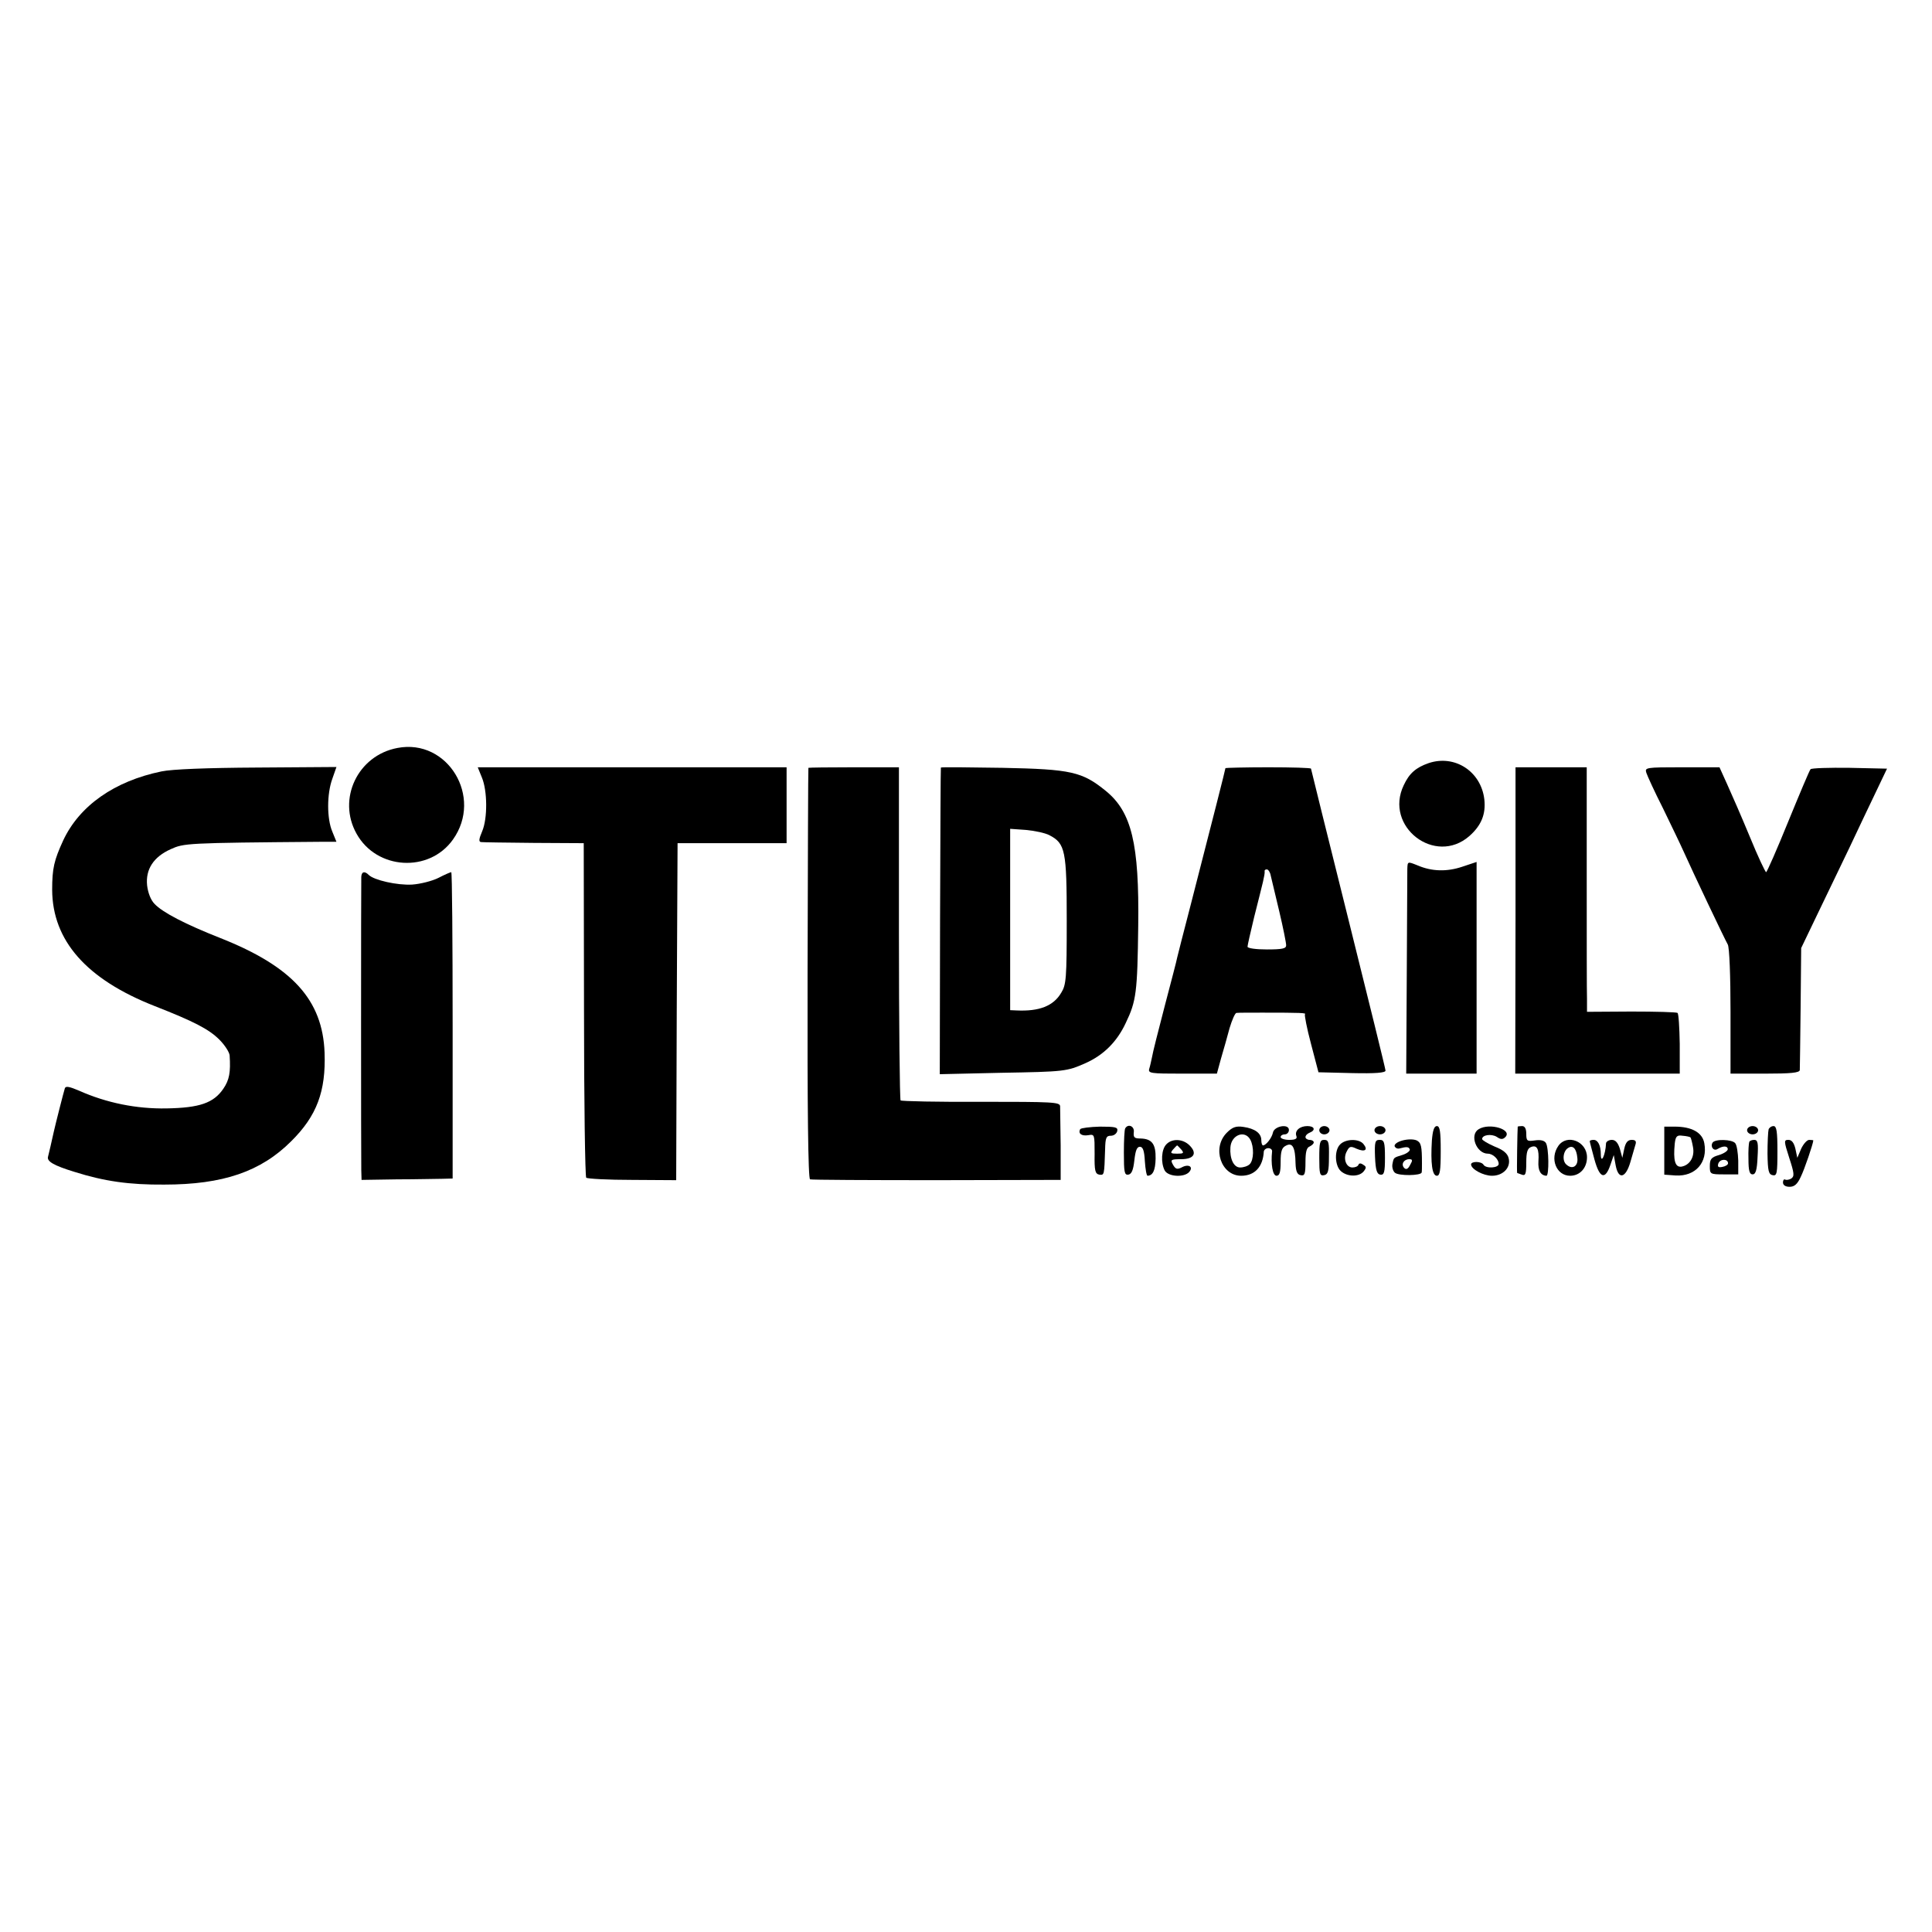<?xml version="1.0" standalone="no"?>
<!DOCTYPE svg PUBLIC "-//W3C//DTD SVG 20010904//EN"
 "http://www.w3.org/TR/2001/REC-SVG-20010904/DTD/svg10.dtd">
<svg version="1.0" xmlns="http://www.w3.org/2000/svg"
 width="700pt" height="700pt" viewBox="0 0 700 700"
 preserveAspectRatio="xMidYMid meet">
<g transform="translate(0,700) scale(0.1,-0.1)"
fill="#000000" stroke="none">
<path d="M1440 4290 c-144 -27 -219 -185 -148 -311 73 -131 263 -142 349 -21
110 154 -19 367 -201 332z"/>
<path d="M5176 4235 c-46 -16 -70 -37 -90 -80 -72 -150 114 -293 238 -184 43
38 60 79 54 133 -12 101 -107 163 -202 131z"/>
<path d="M585 4205 c-170 -35 -297 -124 -356 -250 -33 -72 -40 -101 -40 -179
1 -184 124 -324 371 -421 143 -56 197 -84 235 -122 19 -19 36 -45 37 -57 4
-61 -1 -89 -23 -121 -35 -51 -85 -69 -206 -71 -109 -2 -217 20 -316 64 -35 15
-49 18 -52 9 -4 -12 -34 -130 -40 -157 -8 -36 -17 -76 -21 -91 -5 -17 21 -32
96 -55 108 -34 198 -47 325 -46 213 0 350 47 460 157 93 92 126 181 121 321
-7 191 -117 312 -377 415 -127 50 -210 93 -239 124 -14 14 -24 41 -27 67 -6
58 23 103 85 131 49 22 53 23 544 27 l57 0 -15 37 c-20 47 -20 136 0 191 l15
43 -287 -2 c-183 -1 -309 -6 -347 -14z"/>
<path d="M1746 4183 c20 -48 21 -148 1 -195 -12 -28 -13 -38 -4 -39 7 -1 93
-2 192 -3 l180 -1 1 -602 c0 -332 4 -606 8 -610 4 -4 79 -8 167 -8 l159 -1 2
611 3 610 198 0 197 0 0 137 0 138 -559 0 -560 0 15 -37z"/>
<path d="M2929 4218 c-1 -2 -2 -337 -3 -745 -1 -489 2 -744 9 -746 5 -2 212
-3 459 -3 l449 1 0 125 c-1 69 -2 132 -2 142 -1 15 -27 16 -286 16 -157 -1
-288 2 -292 5 -3 4 -6 276 -6 607 l0 600 -164 0 c-89 0 -164 -1 -164 -2z"/>
<path d="M3409 4219 c-1 -2 -2 -253 -3 -557 l-1 -554 220 5 c233 4 240 5 308
35 65 29 114 77 146 146 38 79 42 111 45 351 4 298 -24 413 -117 489 -86 70
-126 79 -374 84 -123 2 -224 3 -224 1z m393 -245 c58 -30 63 -56 63 -309 0
-211 -2 -233 -20 -262 -28 -48 -80 -68 -162 -64 l-23 1 0 329 0 328 57 -4 c32
-3 70 -11 85 -19z"/>
<path d="M4440 4217 c0 -4 -46 -185 -125 -492 -26 -99 -48 -187 -50 -195 -1
-8 -22 -87 -45 -175 -23 -88 -44 -171 -46 -185 -3 -14 -7 -33 -10 -42 -5 -17
5 -18 120 -18 l125 0 15 55 c9 30 23 80 31 110 9 30 20 55 25 55 6 1 48 1 95
1 140 0 159 -1 153 -6 -2 -3 7 -51 22 -107 l27 -103 121 -3 c85 -2 122 1 122
9 0 6 -61 253 -135 550 -74 297 -135 542 -135 544 0 3 -70 5 -155 5 -85 0
-155 -2 -155 -3z m164 -389 c3 -13 17 -71 31 -130 14 -59 25 -114 25 -123 0
-12 -14 -15 -70 -15 -38 0 -70 4 -70 10 0 5 11 53 24 107 14 54 28 112 32 128
4 17 7 33 6 38 -1 4 2 7 8 7 5 0 12 -10 14 -22z"/>
<path d="M5491 3665 l-1 -555 298 0 298 0 0 108 c-1 59 -4 109 -8 112 -4 3
-79 5 -168 5 l-160 -1 0 46 c-1 25 -1 224 -1 443 l0 397 -129 0 -129 0 0 -555z"/>
<path d="M5965 4200 c4 -12 30 -69 60 -128 29 -60 63 -130 75 -157 34 -76 149
-318 160 -337 6 -10 10 -114 10 -243 l0 -225 125 0 c93 0 125 3 126 13 0 6 2
109 3 227 l2 215 60 125 c33 69 85 176 115 239 30 63 72 153 95 200 l41 86
-135 3 c-75 1 -138 -1 -142 -5 -4 -4 -40 -90 -81 -190 -41 -101 -77 -183 -80
-183 -3 0 -30 57 -59 128 -29 70 -66 155 -82 190 l-28 62 -136 0 c-132 0 -135
-1 -129 -20z"/>
<path d="M5099 3852 c0 -15 -1 -188 -2 -384 l-2 -358 128 0 127 0 0 383 0 384
-51 -17 c-56 -19 -111 -18 -164 5 -35 14 -35 14 -36 -13z"/>
<path d="M1309 3823 c-1 -30 -1 -1025 0 -1063 l1 -35 128 2 c70 0 144 2 165 2
l37 1 0 555 c0 305 -2 555 -5 555 -3 0 -24 -9 -47 -21 -22 -11 -65 -22 -95
-24 -54 -3 -138 16 -157 35 -15 15 -26 12 -27 -7z"/>
<path d="M3914 2909 c-9 -16 5 -26 29 -22 23 4 23 3 23 -68 -1 -61 2 -72 17
-75 18 -2 18 -3 21 91 1 43 4 50 21 50 11 0 21 8 23 17 3 14 -6 16 -63 16 -36
-1 -68 -5 -71 -9z"/>
<path d="M4077 2912 c-3 -4 -5 -44 -5 -88 0 -71 2 -82 16 -80 12 2 18 16 22
52 4 35 9 49 20 49 11 0 16 -14 18 -52 2 -29 6 -53 10 -53 19 1 28 19 29 62 1
53 -13 72 -55 73 -22 0 -26 4 -24 23 3 21 -20 32 -31 14z"/>
<path d="M4445 2896 c-55 -55 -21 -156 52 -156 49 0 79 32 82 88 1 6 8 12 16
12 9 0 15 -6 14 -12 -5 -45 2 -88 16 -88 11 0 15 12 15 50 0 38 4 52 19 59 24
13 34 -6 35 -64 1 -29 6 -41 19 -43 14 -3 17 4 17 48 0 36 4 52 15 56 8 4 15
10 15 15 0 5 -7 9 -15 9 -8 0 -15 5 -15 10 0 6 7 13 15 16 23 9 18 24 -8 24
-28 0 -47 -17 -40 -36 4 -10 -4 -14 -26 -14 -17 0 -31 5 -31 10 0 6 7 10 15
10 8 0 15 7 15 16 0 24 -54 14 -58 -10 -4 -19 -25 -46 -36 -46 -3 0 -6 8 -6
19 0 25 -23 42 -65 48 -27 4 -40 -1 -60 -21z m85 -25 c14 -26 13 -74 -2 -89
-7 -7 -22 -12 -35 -12 -23 0 -38 32 -35 73 3 45 52 64 72 28z"/>
<path d="M4780 2905 c0 -8 8 -15 18 -15 10 0 19 7 19 15 0 8 -9 15 -19 15 -10
0 -18 -7 -18 -15z"/>
<path d="M4980 2905 c0 -8 9 -15 20 -15 11 0 20 7 20 15 0 8 -9 15 -20 15 -11
0 -20 -7 -20 -15z"/>
<path d="M5188 2868 c-5 -83 1 -128 18 -128 11 0 14 18 14 90 0 71 -3 90 -14
90 -10 0 -15 -16 -18 -52z"/>
<path d="M5358 2909 c-35 -20 -9 -89 33 -89 18 0 39 -20 39 -37 0 -15 -46 -18
-55 -3 -8 13 -45 13 -45 1 0 -17 44 -41 76 -41 40 0 69 30 60 64 -4 17 -20 30
-51 42 -25 11 -45 23 -45 27 0 15 33 20 53 8 14 -10 22 -10 31 -1 27 27 -56
53 -96 29z"/>
<path d="M5499 2918 c-1 -7 -4 -168 -2 -168 1 0 8 -3 17 -6 13 -5 16 2 16 44
0 37 4 51 17 56 22 9 30 -7 27 -52 -2 -33 8 -51 29 -52 10 0 9 102 -2 119 -6
9 -20 12 -40 9 -28 -4 -31 -2 -31 24 0 18 -5 28 -15 28 -8 0 -15 -1 -16 -2z"/>
<path d="M6030 2831 l0 -87 41 -3 c72 -4 117 47 104 117 -7 39 -46 60 -107 60
l-38 0 0 -87z m95 48 c2 -3 6 -18 9 -35 7 -36 -12 -66 -42 -71 -23 -3 -30 23
-24 84 3 26 8 31 28 28 14 -1 27 -4 29 -6z"/>
<path d="M6330 2905 c0 -8 9 -15 20 -15 11 0 20 7 20 15 0 8 -9 15 -20 15 -11
0 -20 -7 -20 -15z"/>
<path d="M6408 2908 c-2 -7 -4 -47 -4 -88 1 -63 4 -75 19 -78 15 -3 17 6 17
87 0 71 -3 91 -14 91 -8 0 -16 -6 -18 -12z"/>
<path d="M5082 2868 c-19 -5 -31 -14 -29 -21 3 -7 11 -10 18 -8 26 7 34 6 37
-4 1 -5 -10 -14 -25 -19 -35 -11 -33 -9 -38 -34 -2 -11 2 -25 9 -31 14 -12 95
-11 97 1 1 4 1 19 1 33 0 62 -3 75 -19 83 -11 5 -32 5 -51 0z m27 -89 c-7 -14
-14 -18 -21 -11 -13 13 -2 32 18 32 12 0 13 -4 3 -21z"/>
<path d="M4226 2854 c-18 -18 -21 -66 -6 -95 13 -23 71 -26 89 -5 16 19 -3 30
-28 16 -16 -8 -22 -6 -31 10 -10 18 -8 20 29 20 47 0 60 21 31 50 -24 24 -63
26 -84 4z m54 -19 c11 -13 8 -15 -15 -15 -23 0 -26 2 -15 15 7 8 14 15 15 15
1 0 8 -7 15 -15z"/>
<path d="M4780 2804 c0 -57 2 -65 17 -62 15 3 18 15 18 66 1 53 -1 62 -17 62
-16 0 -18 -9 -18 -66z"/>
<path d="M4856 2854 c-22 -21 -20 -77 2 -97 23 -21 66 -22 83 -1 10 13 10 17
-2 24 -8 6 -15 6 -17 0 -2 -6 -12 -10 -22 -10 -23 0 -35 33 -20 59 9 18 14 19
35 9 30 -13 43 -5 25 17 -16 20 -64 19 -84 -1z"/>
<path d="M4982 2808 c2 -48 7 -62 19 -64 14 -2 17 8 17 62 0 56 -3 64 -19 64
-17 0 -19 -7 -17 -62z"/>
<path d="M5646 2848 c-32 -46 -7 -108 43 -108 35 0 61 28 61 67 0 58 -73 86
-104 41z m69 -43 c4 -30 -18 -44 -39 -25 -17 13 -13 50 6 61 17 11 30 -3 33
-36z"/>
<path d="M5760 2865 c0 -3 8 -32 17 -66 19 -69 39 -75 58 -19 l12 35 7 -38
c10 -52 36 -46 53 12 7 24 15 52 18 62 5 14 1 19 -13 19 -14 0 -22 -9 -27 -32
l-7 -33 -9 33 c-7 22 -16 32 -29 32 -11 0 -20 -6 -21 -12 -2 -44 -19 -78 -19
-40 0 31 -10 52 -26 52 -8 0 -14 -2 -14 -5z"/>
<path d="M6205 2860 c-9 -15 4 -32 18 -23 20 12 37 12 37 -1 0 -6 -15 -16 -32
-21 -28 -8 -33 -15 -33 -40 0 -29 1 -30 51 -30 l52 0 0 50 c-1 28 -5 56 -11
63 -11 14 -73 16 -82 2z m56 -75 c0 -5 -9 -11 -21 -13 -15 -3 -18 1 -14 13 7
17 35 17 35 0z"/>
<path d="M6338 2863 c-2 -5 -4 -33 -3 -63 0 -42 4 -55 15 -55 11 0 16 15 18
63 3 50 1 62 -12 62 -8 0 -16 -3 -18 -7z"/>
<path d="M6483 2804 c18 -55 19 -66 7 -74 -8 -5 -18 -6 -22 -4 -4 3 -8 -2 -8
-10 0 -10 9 -16 24 -16 17 0 28 9 40 35 14 28 45 120 46 133 0 1 -7 2 -15 2
-8 0 -21 -15 -29 -32 l-14 -33 -7 33 c-5 21 -13 32 -25 32 -17 0 -17 -4 3 -66z"/>
</g>
</svg>
